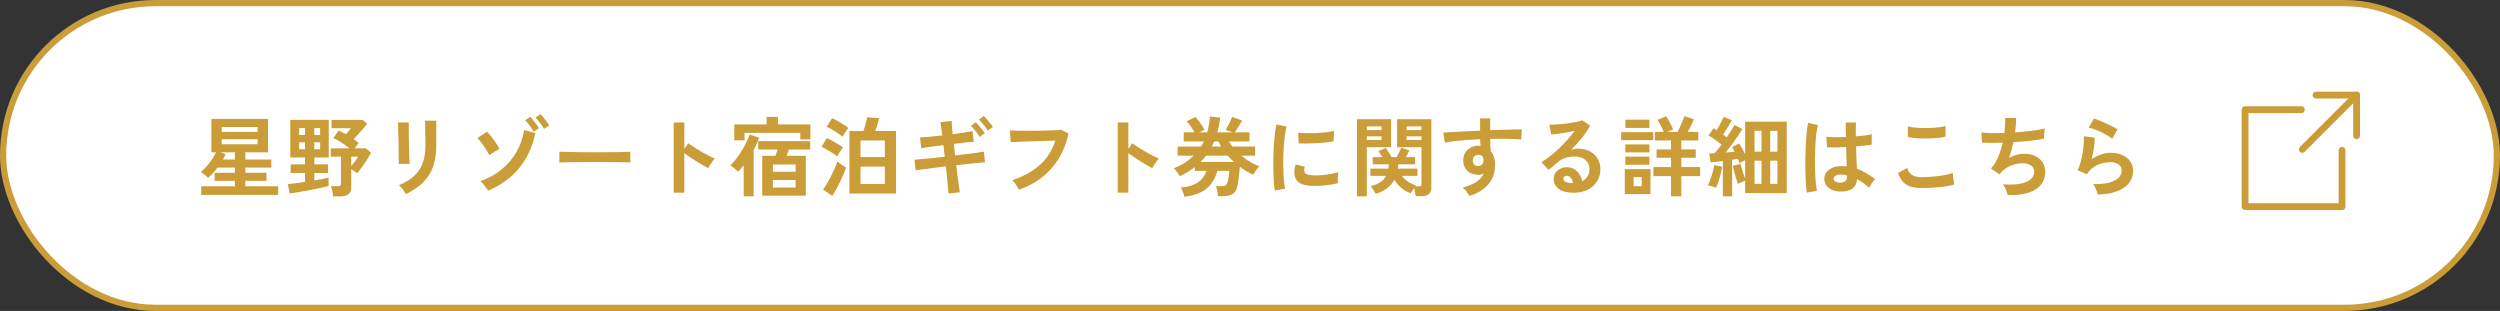 <svg width="804" height="100" viewBox="0 0 804 100" fill="none" xmlns="http://www.w3.org/2000/svg">
<rect x="0" y="0" width="804" height="100" fill="#333333" stroke="none"/>
<rect x="1" y="1" width="802" height="98" rx="49" fill="white"/>
<rect x="1" y="1" width="802" height="98" rx="49" stroke="#CA9D38" stroke-width="2"/>
<g clip-path="url(#clip0_121_4031)">
<path d="M674.66 62.572C674.604 62.292 674.492 61.938 674.324 61.508C674.175 61.079 673.988 60.65 673.764 60.22C673.54 59.791 673.316 59.455 673.092 59.212C676.079 59.287 678.356 58.932 679.924 58.148C681.511 57.364 682.304 56.254 682.304 54.816C682.304 53.976 681.968 53.323 681.296 52.856C680.624 52.389 679.747 52.156 678.664 52.156C677.824 52.156 676.928 52.287 675.976 52.548C675.024 52.791 674.119 53.202 673.26 53.78C672.42 54.34 671.711 55.096 671.132 56.048L668.136 54.732C668.509 54.079 668.827 53.267 669.088 52.296C669.368 51.307 669.592 50.28 669.76 49.216C669.928 48.152 670.049 47.144 670.124 46.192C670.199 45.24 670.208 44.456 670.152 43.84L673.652 44.26C673.671 45.175 673.596 46.258 673.428 47.508C673.26 48.74 672.999 49.963 672.644 51.176C673.633 50.523 674.669 50.019 675.752 49.664C676.835 49.309 677.852 49.132 678.804 49.132C680.26 49.132 681.52 49.384 682.584 49.888C683.667 50.373 684.507 51.055 685.104 51.932C685.701 52.791 686 53.78 686 54.9C686 56.319 685.589 57.597 684.768 58.736C683.965 59.856 682.724 60.752 681.044 61.424C679.383 62.096 677.255 62.479 674.66 62.572ZM679.308 44.624C678.841 44.251 678.281 43.877 677.628 43.504C676.993 43.131 676.321 42.776 675.612 42.44C674.903 42.104 674.203 41.815 673.512 41.572C672.84 41.311 672.243 41.133 671.72 41.04L673.4 38.128C673.885 38.259 674.464 38.464 675.136 38.744C675.808 39.005 676.508 39.304 677.236 39.64C677.983 39.976 678.683 40.312 679.336 40.648C680.008 40.984 680.559 41.292 680.988 41.572L679.308 44.624Z" fill="#CA9D38"/>
<path d="M645.652 62.712C645.596 62.395 645.484 62.012 645.316 61.564C645.167 61.135 644.989 60.715 644.784 60.304C644.579 59.875 644.364 59.529 644.14 59.268C647.257 59.511 649.712 59.278 651.504 58.568C653.296 57.84 654.192 56.711 654.192 55.18C654.192 54.359 653.847 53.706 653.156 53.22C652.484 52.735 651.625 52.492 650.58 52.492C649.367 52.492 648.135 52.725 646.884 53.192C645.633 53.64 644.504 54.406 643.496 55.488C643.421 55.581 643.337 55.684 643.244 55.796C643.169 55.889 643.085 55.983 642.992 56.076L640.276 54.144C641.172 53.267 641.937 52.081 642.572 50.588C643.207 49.095 643.701 47.527 644.056 45.884C641.461 45.977 639.249 45.977 637.42 45.884L637.196 42.58C638.017 42.692 639.081 42.767 640.388 42.804C641.695 42.823 643.104 42.804 644.616 42.748C644.84 40.975 644.924 39.37 644.868 37.932H648.396C648.396 39.295 648.284 40.844 648.06 42.58C649.367 42.487 650.627 42.375 651.84 42.244C653.053 42.114 654.155 41.974 655.144 41.824C656.133 41.656 656.936 41.479 657.552 41.292L657.328 44.596C656.227 44.839 654.799 45.063 653.044 45.268C651.289 45.455 649.451 45.604 647.528 45.716C647.341 46.575 647.127 47.434 646.884 48.292C646.66 49.151 646.389 49.981 646.072 50.784C646.893 50.355 647.696 50.028 648.48 49.804C649.283 49.562 650.076 49.44 650.86 49.44C652.185 49.422 653.361 49.645 654.388 50.112C655.433 50.579 656.255 51.251 656.852 52.128C657.449 52.987 657.748 54.023 657.748 55.236C657.748 57.7 656.712 59.595 654.64 60.92C652.568 62.245 649.572 62.843 645.652 62.712Z" fill="#CA9D38"/>
<path d="M617.988 60.472C616.737 60.472 615.617 60.341 614.628 60.08C613.657 59.8 612.817 59.305 612.108 58.596C611.417 57.887 610.848 56.897 610.4 55.628L613.368 54.004C613.611 54.975 614.105 55.712 614.852 56.216C615.599 56.72 616.644 56.972 617.988 56.972C619.183 56.972 620.415 56.916 621.684 56.804C622.953 56.692 624.148 56.533 625.268 56.328C626.388 56.123 627.312 55.889 628.04 55.628C628.04 55.927 628.059 56.319 628.096 56.804C628.152 57.289 628.217 57.765 628.292 58.232C628.385 58.699 628.469 59.063 628.544 59.324C627.797 59.567 626.845 59.772 625.688 59.94C624.531 60.108 623.28 60.239 621.936 60.332C620.611 60.425 619.295 60.472 617.988 60.472ZM613.592 44.008L613.564 40.62C614.105 40.788 614.777 40.919 615.58 41.012C616.401 41.105 617.279 41.161 618.212 41.18C619.164 41.199 620.116 41.189 621.068 41.152C622.02 41.096 622.897 41.021 623.7 40.928C624.503 40.816 625.165 40.676 625.688 40.508V43.924C625.221 44.073 624.587 44.195 623.784 44.288C622.981 44.381 622.104 44.456 621.152 44.512C620.2 44.549 619.239 44.559 618.268 44.54C617.297 44.521 616.401 44.465 615.58 44.372C614.759 44.279 614.096 44.157 613.592 44.008Z" fill="#CA9D38"/>
<path d="M591.472 61.592C590.016 61.517 588.849 61.088 587.972 60.304C587.095 59.52 586.665 58.549 586.684 57.392C586.703 56.683 586.936 56.029 587.384 55.432C587.832 54.816 588.467 54.331 589.288 53.976C590.109 53.603 591.089 53.416 592.228 53.416C592.825 53.416 593.385 53.444 593.908 53.5C593.889 52.679 593.861 51.745 593.824 50.7C593.787 49.655 593.749 48.516 593.712 47.284C592.555 47.359 591.435 47.405 590.352 47.424C589.269 47.424 588.345 47.405 587.58 47.368L587.356 43.952C588.047 44.064 588.952 44.129 590.072 44.148C591.211 44.148 592.405 44.12 593.656 44.064C593.637 43.317 593.619 42.561 593.6 41.796C593.6 41.012 593.6 40.219 593.6 39.416H596.876C596.857 40.125 596.839 40.853 596.82 41.6C596.82 42.347 596.82 43.103 596.82 43.868C597.94 43.775 598.957 43.672 599.872 43.56C600.787 43.429 601.477 43.289 601.944 43.14V46.5C601.421 46.612 600.712 46.715 599.816 46.808C598.92 46.901 597.949 46.995 596.904 47.088C596.941 48.451 596.988 49.757 597.044 51.008C597.1 52.24 597.147 53.323 597.184 54.256C598.229 54.629 599.237 55.105 600.208 55.684C601.179 56.263 602.131 56.907 603.064 57.616C602.859 57.784 602.616 58.045 602.336 58.4C602.075 58.736 601.832 59.091 601.608 59.464C601.384 59.819 601.216 60.117 601.104 60.36C599.853 59.221 598.565 58.307 597.24 57.616C597.109 59.091 596.54 60.145 595.532 60.78C594.543 61.396 593.189 61.667 591.472 61.592ZM581.084 61.928C580.953 61.2 580.851 60.267 580.776 59.128C580.701 57.971 580.645 56.692 580.608 55.292C580.589 53.873 580.589 52.417 580.608 50.924C580.627 49.412 580.673 47.937 580.748 46.5C580.823 45.063 580.916 43.737 581.028 42.524C581.159 41.311 581.308 40.303 581.476 39.5L584.668 40.256C584.463 40.909 584.285 41.787 584.136 42.888C584.005 43.989 583.903 45.221 583.828 46.584C583.753 47.928 583.707 49.319 583.688 50.756C583.669 52.193 583.679 53.593 583.716 54.956C583.772 56.3 583.847 57.532 583.94 58.652C584.052 59.772 584.183 60.677 584.332 61.368L581.084 61.928ZM591.724 58.736C592.489 58.736 593.059 58.587 593.432 58.288C593.824 57.971 594.02 57.411 594.02 56.608V56.412C593.385 56.263 592.723 56.169 592.032 56.132C591.341 56.113 590.781 56.225 590.352 56.468C589.941 56.711 589.727 57.028 589.708 57.42C589.689 57.812 589.867 58.129 590.24 58.372C590.613 58.615 591.108 58.736 591.724 58.736Z" fill="#CA9D38"/>
<path d="M554.064 63.132V51.792C553.317 51.867 552.599 51.951 551.908 52.044C551.236 52.119 550.639 52.175 550.116 52.212L549.724 49.328C549.948 49.328 550.2 49.328 550.48 49.328C550.779 49.309 551.077 49.291 551.376 49.272C552.048 48.581 552.813 47.657 553.672 46.5C553.056 46.015 552.375 45.511 551.628 44.988C550.881 44.447 550.163 43.971 549.472 43.56L551.04 41.208C551.208 41.301 551.376 41.404 551.544 41.516C551.731 41.628 551.917 41.749 552.104 41.88C552.365 41.451 552.636 40.975 552.916 40.452C553.215 39.911 553.485 39.388 553.728 38.884C553.989 38.361 554.185 37.932 554.316 37.596L556.948 38.66C556.537 39.407 556.08 40.2 555.576 41.04C555.072 41.88 554.596 42.627 554.148 43.28C554.372 43.429 554.577 43.579 554.764 43.728C554.969 43.877 555.156 44.017 555.324 44.148C555.865 43.383 556.351 42.645 556.78 41.936C557.228 41.227 557.573 40.639 557.816 40.172L560.336 41.516C559.944 42.188 559.44 42.972 558.824 43.868C558.227 44.745 557.592 45.642 556.92 46.556C556.248 47.452 555.595 48.283 554.96 49.048C555.464 49.011 555.959 48.974 556.444 48.936C556.948 48.899 557.415 48.861 557.844 48.824C557.713 48.526 557.573 48.245 557.424 47.984C557.293 47.723 557.153 47.489 557.004 47.284L559.328 46.136C559.645 46.603 559.972 47.144 560.308 47.76C560.644 48.376 560.952 48.983 561.232 49.58V39.136H574.616V62.096H561.232V58.148C560.84 58.26 560.429 58.41 560 58.596C559.589 58.764 559.225 58.941 558.908 59.128C558.759 58.718 558.572 58.157 558.348 57.448C558.143 56.739 557.937 56.011 557.732 55.264C557.527 54.499 557.368 53.855 557.256 53.332L559.748 52.688C559.841 53.08 559.972 53.556 560.14 54.116C560.308 54.676 560.485 55.255 560.672 55.852C560.877 56.431 561.064 56.953 561.232 57.42V51.512C560.933 51.643 560.616 51.801 560.28 51.988C559.944 52.156 559.655 52.315 559.412 52.464C559.356 52.259 559.281 52.044 559.188 51.82C559.095 51.578 559.001 51.335 558.908 51.092C558.628 51.13 558.329 51.176 558.012 51.232C557.713 51.27 557.396 51.316 557.06 51.372V63.132H554.064ZM551.852 60.388C551.497 60.239 551.059 60.08 550.536 59.912C550.032 59.744 549.593 59.642 549.22 59.604C549.5 59.1 549.78 58.465 550.06 57.7C550.34 56.935 550.592 56.142 550.816 55.32C551.04 54.499 551.199 53.752 551.292 53.08L553.84 53.612C553.747 54.284 553.588 55.05 553.364 55.908C553.159 56.767 552.925 57.597 552.664 58.4C552.403 59.184 552.132 59.847 551.852 60.388ZM569.296 59.128H571.62V51.68H569.296V59.128ZM564.256 59.128H566.496V51.68H564.256V59.128ZM569.296 48.768H571.62V42.076H569.296V48.768ZM564.256 48.768H566.496V42.076H564.256V48.768Z" fill="#CA9D38"/>
<path d="M537.404 63.132V56.636H531.748V53.724H537.404V50.756H532.756V48.04H537.404V45.184H532.224V42.44H535.08C534.837 41.843 534.529 41.189 534.156 40.48C533.801 39.771 533.428 39.127 533.036 38.548L535.808 37.4C536.181 37.923 536.583 38.585 537.012 39.388C537.441 40.191 537.796 40.956 538.076 41.684C537.815 41.777 537.497 41.889 537.124 42.02C536.769 42.151 536.415 42.291 536.06 42.44H539.476C539.849 41.749 540.241 40.928 540.652 39.976C541.081 39.024 541.427 38.156 541.688 37.372L544.768 38.352C544.507 39.005 544.199 39.696 543.844 40.424C543.489 41.152 543.135 41.824 542.78 42.44H546.168V45.184H540.708V48.04H545.356V50.756H540.708V53.724H546.784V56.636H540.708V63.132H537.404ZM522.536 62.432V54.396H530.796V62.432H522.536ZM521.36 45.072V42.496H531.692V45.072H521.36ZM522.732 41.152V38.492H530.46V41.152H522.732ZM522.704 52.968V50.364H530.46V52.968H522.704ZM522.704 49.02V46.444H530.46V49.02H522.704ZM525.364 59.884H527.968V56.944H525.364V59.884Z" fill="#CA9D38"/>
<path d="M506.212 61.984C503.972 61.984 502.32 61.564 501.256 60.724C500.192 59.866 499.66 58.82 499.66 57.588C499.66 56.786 499.856 56.104 500.248 55.544C500.64 54.984 501.153 54.555 501.788 54.256C502.423 53.939 503.104 53.78 503.832 53.78C505.213 53.78 506.324 54.21 507.164 55.068C508.023 55.927 508.573 56.991 508.816 58.26C509.507 57.943 510.067 57.458 510.496 56.804C510.944 56.151 511.168 55.367 511.168 54.452C511.168 53.668 510.981 52.968 510.608 52.352C510.235 51.736 509.703 51.251 509.012 50.896C508.34 50.523 507.556 50.336 506.66 50.336C505.409 50.336 504.317 50.486 503.384 50.784C502.469 51.083 501.639 51.559 500.892 52.212C500.556 52.511 500.108 52.894 499.548 53.36C499.007 53.827 498.493 54.247 498.008 54.62L495.712 52.156C496.552 51.671 497.448 51.055 498.4 50.308C499.352 49.562 500.313 48.731 501.284 47.816C502.255 46.902 503.179 45.959 504.056 44.988C504.933 43.999 505.717 43.028 506.408 42.076C505.605 42.263 504.728 42.44 503.776 42.608C502.843 42.776 501.937 42.916 501.06 43.028C500.201 43.14 499.473 43.215 498.876 43.252L498.26 40.06C498.764 40.098 499.389 40.098 500.136 40.06C500.901 40.004 501.723 39.939 502.6 39.864C503.477 39.771 504.327 39.659 505.148 39.528C505.988 39.398 506.735 39.267 507.388 39.136C508.06 38.987 508.555 38.838 508.872 38.688L511.392 40.368C510.757 41.619 509.88 42.935 508.76 44.316C507.659 45.679 506.473 46.995 505.204 48.264C505.521 48.115 505.876 48.003 506.268 47.928C506.66 47.835 507.043 47.788 507.416 47.788C508.891 47.788 510.169 48.068 511.252 48.628C512.335 49.188 513.175 49.972 513.772 50.98C514.388 51.97 514.696 53.127 514.696 54.452C514.696 55.852 514.341 57.122 513.632 58.26C512.941 59.399 511.961 60.304 510.692 60.976C509.423 61.648 507.929 61.984 506.212 61.984ZM505.848 58.904C505.755 58.195 505.531 57.626 505.176 57.196C504.84 56.767 504.392 56.552 503.832 56.552C503.533 56.552 503.281 56.627 503.076 56.776C502.871 56.926 502.768 57.15 502.768 57.448C502.768 57.84 502.973 58.167 503.384 58.428C503.813 58.69 504.523 58.839 505.512 58.876C505.568 58.895 505.624 58.904 505.68 58.904C505.736 58.904 505.792 58.904 505.848 58.904Z" fill="#CA9D38"/>
<path d="M472.584 63.02C472.36 62.647 472.061 62.199 471.688 61.676C471.315 61.153 470.885 60.705 470.4 60.332C472.379 59.772 473.9 59.128 474.964 58.4C476.028 57.653 476.765 56.776 477.176 55.768C476.579 56.067 475.981 56.216 475.384 56.216C473.965 56.216 472.817 55.815 471.94 55.012C471.081 54.209 470.624 53.127 470.568 51.764C470.531 50.831 470.717 50 471.128 49.272C471.539 48.525 472.117 47.937 472.864 47.508C473.611 47.079 474.46 46.864 475.412 46.864C475.561 46.864 475.692 46.873 475.804 46.892C475.916 46.892 476.037 46.901 476.168 46.92C476.131 46.584 476.093 46.239 476.056 45.884C476.019 45.529 476 45.156 476 44.764C474.488 44.82 473.013 44.904 471.576 45.016C470.139 45.128 468.823 45.259 467.628 45.408C466.433 45.539 465.444 45.697 464.66 45.884L464.184 42.636C464.856 42.58 465.799 42.524 467.012 42.468C468.225 42.393 469.607 42.319 471.156 42.244C472.724 42.169 474.339 42.095 476 42.02V38.072H479.248V41.88C480.704 41.824 482.095 41.777 483.42 41.74C484.745 41.684 485.931 41.647 486.976 41.628C488.021 41.591 488.843 41.581 489.44 41.6L489.216 44.876C488.133 44.745 486.696 44.671 484.904 44.652C483.131 44.615 481.245 44.615 479.248 44.652C479.248 45.324 479.267 46.005 479.304 46.696C479.36 47.387 479.407 48.049 479.444 48.684C480.359 49.767 480.816 51.204 480.816 52.996C480.816 55.479 480.097 57.569 478.66 59.268C477.223 60.948 475.197 62.199 472.584 63.02ZM475.412 53.416C475.935 53.379 476.345 53.201 476.644 52.884C476.943 52.567 477.092 52.156 477.092 51.652C477.092 51.484 477.073 51.307 477.036 51.12C477.017 50.915 476.989 50.7 476.952 50.476C476.56 50.028 476.065 49.804 475.468 49.804C474.945 49.804 474.507 49.972 474.152 50.308C473.797 50.644 473.629 51.073 473.648 51.596C473.648 52.137 473.807 52.585 474.124 52.94C474.46 53.276 474.889 53.435 475.412 53.416Z" fill="#CA9D38"/>
<path d="M455.28 63.104C455.261 62.731 455.196 62.292 455.084 61.788C454.991 61.284 454.888 60.846 454.776 60.472C454.309 61.088 453.955 61.658 453.712 62.18C452.573 61.788 451.547 61.2 450.632 60.416C449.736 59.632 448.999 58.764 448.42 57.812C447.841 58.876 447.057 59.791 446.068 60.556C445.079 61.322 443.865 61.919 442.428 62.348C442.279 62.012 442.036 61.592 441.7 61.088C441.364 60.566 441.065 60.155 440.804 59.856C442.092 59.539 443.137 59.11 443.94 58.568C444.743 58.027 445.349 57.355 445.76 56.552H440.72V54.228H446.488C446.525 54.023 446.553 53.808 446.572 53.584C446.591 53.342 446.609 53.099 446.628 52.856H441.476V50.532H444.556C444.351 50.178 444.136 49.832 443.912 49.496C443.688 49.16 443.473 48.871 443.268 48.628L445.676 47.536C445.956 47.91 446.273 48.395 446.628 48.992C447.001 49.59 447.3 50.103 447.524 50.532H449.148C449.409 50.103 449.68 49.59 449.96 48.992C450.259 48.395 450.473 47.9 450.604 47.508L453.208 48.348C453.077 48.703 452.919 49.076 452.732 49.468C452.545 49.842 452.359 50.196 452.172 50.532H455.084V52.856H449.708C449.708 53.099 449.689 53.332 449.652 53.556C449.633 53.78 449.605 54.004 449.568 54.228H455.84V56.552H450.8C451.323 57.224 451.967 57.831 452.732 58.372C453.497 58.895 454.393 59.315 455.42 59.632C455.383 59.67 455.336 59.716 455.28 59.772C455.243 59.828 455.205 59.884 455.168 59.94H456.288C456.661 59.94 456.895 59.894 456.988 59.8C457.1 59.688 457.156 59.464 457.156 59.128V47.34H449.316V38.324H460.32V60.248C460.32 61.219 460.059 61.938 459.536 62.404C459.032 62.871 458.201 63.104 457.044 63.104H455.28ZM436.408 63.132V38.324H447.356V47.34H439.572V63.132H436.408ZM452.368 45.016H457.156V43.84H452.368V45.016ZM452.368 41.824H457.156V40.648H452.368V41.824ZM439.572 45.016H444.304V43.84H439.572V45.016ZM439.572 41.824H444.304V40.648H439.572V41.824Z" fill="#CA9D38"/>
<path d="M409.976 61.284C409.845 60.519 409.743 59.586 409.668 58.484C409.593 57.364 409.537 56.151 409.5 54.844C409.481 53.519 409.481 52.156 409.5 50.756C409.537 49.356 409.593 47.994 409.668 46.668C409.761 45.324 409.873 44.083 410.004 42.944C410.153 41.806 410.321 40.835 410.508 40.032L413.784 40.704C413.579 41.376 413.401 42.254 413.252 43.336C413.103 44.4 412.981 45.576 412.888 46.864C412.795 48.134 412.729 49.44 412.692 50.784C412.673 52.128 412.683 53.435 412.72 54.704C412.757 55.974 412.823 57.122 412.916 58.148C413.009 59.175 413.131 60.006 413.28 60.64L409.976 61.284ZM421.876 59.772C418.647 59.679 416.817 58.624 416.388 56.608C416.276 56.104 416.239 55.544 416.276 54.928C416.313 54.312 416.453 53.631 416.696 52.884L419.636 53.612C419.505 53.967 419.431 54.284 419.412 54.564C419.412 54.844 419.449 55.096 419.524 55.32C419.767 55.992 420.756 56.356 422.492 56.412C423.332 56.431 424.228 56.403 425.18 56.328C426.151 56.235 427.093 56.104 428.008 55.936C428.941 55.768 429.753 55.582 430.444 55.376C430.407 55.638 430.36 55.992 430.304 56.44C430.267 56.888 430.239 57.346 430.22 57.812C430.201 58.26 430.201 58.634 430.22 58.932C429.343 59.156 428.4 59.334 427.392 59.464C426.403 59.595 425.423 59.688 424.452 59.744C423.5 59.782 422.641 59.791 421.876 59.772ZM417.676 46.108L417.48 42.664C418.189 42.758 419.057 42.814 420.084 42.832C421.111 42.851 422.175 42.842 423.276 42.804C424.396 42.748 425.46 42.664 426.468 42.552C427.495 42.422 428.344 42.263 429.016 42.076L428.876 45.464C428.129 45.595 427.261 45.716 426.272 45.828C425.283 45.922 424.256 45.996 423.192 46.052C422.147 46.108 421.139 46.146 420.168 46.164C419.216 46.164 418.385 46.146 417.676 46.108Z" fill="#CA9D38"/>
<path d="M380.912 63.272C380.819 62.843 380.66 62.339 380.436 61.76C380.212 61.181 379.979 60.705 379.736 60.332C382.069 60.108 383.88 59.567 385.168 58.708C386.456 57.849 387.417 56.599 388.052 54.956H384.272V53.724C382.853 54.825 381.248 55.805 379.456 56.664C379.344 56.459 379.176 56.197 378.952 55.88C378.728 55.563 378.485 55.245 378.224 54.928C377.981 54.592 377.729 54.331 377.468 54.144C378.812 53.603 380.016 52.987 381.08 52.296C382.144 51.605 383.087 50.859 383.908 50.056H378.728V47.116H386.26C386.409 46.855 386.559 46.593 386.708 46.332C386.876 46.052 387.025 45.772 387.156 45.492H380.688V42.552H384.16C383.843 41.992 383.451 41.376 382.984 40.704C382.517 40.013 382.069 39.444 381.64 38.996L384.468 37.624C384.785 37.979 385.131 38.399 385.504 38.884C385.877 39.369 386.232 39.864 386.568 40.368C386.904 40.872 387.175 41.329 387.38 41.74C386.82 41.964 386.232 42.235 385.616 42.552H388.248C388.491 41.731 388.677 40.891 388.808 40.032C388.957 39.173 389.069 38.315 389.144 37.456L392.448 37.848C392.336 38.669 392.196 39.472 392.028 40.256C391.879 41.04 391.701 41.805 391.496 42.552H396.396L394.184 41.796C394.539 41.199 394.903 40.527 395.276 39.78C395.649 39.015 395.967 38.287 396.228 37.596L399.476 38.772C399.084 39.425 398.683 40.088 398.272 40.76C397.88 41.432 397.507 42.029 397.152 42.552H401.828V45.492H395.22C395.575 46.052 395.957 46.593 396.368 47.116H403.648V50.056H399.224C400.083 50.765 400.997 51.419 401.968 52.016C402.957 52.613 403.975 53.099 405.02 53.472C404.759 53.715 404.423 54.116 404.012 54.676C403.62 55.217 403.303 55.731 403.06 56.216C402.313 55.88 401.576 55.497 400.848 55.068C400.12 54.639 399.411 54.163 398.72 53.64C398.645 54.816 398.533 55.973 398.384 57.112C398.235 58.251 398.085 59.184 397.936 59.912C397.693 61.088 397.189 61.909 396.424 62.376C395.659 62.861 394.604 63.104 393.26 63.104H391.748C391.729 62.805 391.683 62.451 391.608 62.04C391.533 61.629 391.449 61.228 391.356 60.836C391.263 60.425 391.16 60.099 391.048 59.856H392.952C393.493 59.856 393.904 59.753 394.184 59.548C394.483 59.343 394.697 58.979 394.828 58.456C394.903 58.195 394.977 57.849 395.052 57.42C395.127 56.991 395.192 56.552 395.248 56.104C395.304 55.637 395.332 55.255 395.332 54.956H391.524C390.74 57.569 389.499 59.529 387.8 60.836C386.101 62.124 383.805 62.936 380.912 63.272ZM386.12 52.072H396.816C396.461 51.755 396.116 51.428 395.78 51.092C395.463 50.756 395.145 50.411 394.828 50.056H387.884C387.361 50.747 386.773 51.419 386.12 52.072ZM389.732 47.116H392.7C392.551 46.855 392.401 46.584 392.252 46.304C392.121 46.024 391.991 45.753 391.86 45.492H390.488C390.357 45.772 390.227 46.052 390.096 46.332C389.984 46.593 389.863 46.855 389.732 47.116Z" fill="#CA9D38"/>
<path d="M359.464 61.956V39.388H362.88V47.872L364.14 46.08C364.588 46.398 365.176 46.799 365.904 47.284C366.651 47.751 367.444 48.236 368.284 48.74C369.124 49.225 369.936 49.673 370.72 50.084C371.504 50.495 372.167 50.803 372.708 51.008C372.484 51.214 372.223 51.512 371.924 51.904C371.644 52.278 371.383 52.669 371.14 53.08C370.897 53.472 370.701 53.808 370.552 54.088C370.104 53.846 369.544 53.538 368.872 53.164C368.219 52.772 367.519 52.343 366.772 51.876C366.044 51.41 365.335 50.952 364.644 50.504C363.972 50.038 363.384 49.617 362.88 49.244V61.956H359.464Z" fill="#CA9D38"/>
<path d="M327.712 61.004C327.6 60.761 327.423 60.444 327.18 60.052C326.937 59.66 326.667 59.268 326.368 58.876C326.088 58.484 325.817 58.176 325.556 57.952C329.103 56.776 332.033 55.161 334.348 53.108C336.681 51.055 338.361 48.423 339.388 45.212C338.511 45.231 337.512 45.259 336.392 45.296C335.272 45.333 334.124 45.371 332.948 45.408C331.791 45.445 330.671 45.483 329.588 45.52C328.524 45.557 327.591 45.595 326.788 45.632C325.985 45.669 325.397 45.697 325.024 45.716L324.8 41.936C325.341 41.973 326.051 42.001 326.928 42.02C327.805 42.039 328.776 42.048 329.84 42.048C330.923 42.048 332.024 42.048 333.144 42.048C334.283 42.029 335.384 42.011 336.448 41.992C337.512 41.955 338.473 41.917 339.332 41.88C340.191 41.843 340.872 41.805 341.376 41.768L343.644 42.944C343.009 45.931 341.964 48.609 340.508 50.98C339.052 53.332 337.241 55.357 335.076 57.056C332.911 58.736 330.456 60.052 327.712 61.004Z" fill="#CA9D38"/>
<path d="M305.06 62.236C305.041 61.863 304.985 61.237 304.892 60.36C304.799 59.464 304.696 58.419 304.584 57.224C304.472 56.029 304.341 54.788 304.192 53.5C302.904 53.65 301.635 53.808 300.384 53.976C299.133 54.126 297.995 54.275 296.968 54.424C295.96 54.555 295.139 54.676 294.504 54.788L294.084 51.372C294.7 51.316 295.512 51.242 296.52 51.148C297.547 51.055 298.695 50.943 299.964 50.812C301.233 50.663 302.521 50.523 303.828 50.392L303.408 46.668C301.971 46.836 300.599 47.014 299.292 47.2C297.985 47.368 296.977 47.517 296.268 47.648L295.876 44.204C296.623 44.167 297.649 44.092 298.956 43.98C300.263 43.849 301.625 43.709 303.044 43.56C302.932 42.627 302.82 41.796 302.708 41.068C302.615 40.322 302.521 39.724 302.428 39.276L306.04 38.884C306.059 39.313 306.096 39.901 306.152 40.648C306.208 41.376 306.283 42.216 306.376 43.168C307.739 42.981 308.971 42.804 310.072 42.636C311.192 42.45 312.088 42.3 312.76 42.188L313.18 45.604C312.564 45.623 311.677 45.697 310.52 45.828C309.381 45.959 308.121 46.108 306.74 46.276L307.16 50C308.429 49.851 309.661 49.702 310.856 49.552C312.051 49.403 313.133 49.263 314.104 49.132C315.075 48.983 315.84 48.861 316.4 48.768L316.792 52.184C316.325 52.221 315.607 52.287 314.636 52.38C313.665 52.474 312.555 52.586 311.304 52.716C310.072 52.828 308.812 52.959 307.524 53.108C307.673 54.359 307.823 55.572 307.972 56.748C308.121 57.924 308.261 58.96 308.392 59.856C308.523 60.752 308.616 61.415 308.672 61.844L305.06 62.236ZM315.056 44.036C314.72 43.439 314.272 42.795 313.712 42.104C313.171 41.413 312.676 40.863 312.228 40.452L313.796 39.276C314.057 39.519 314.375 39.864 314.748 40.312C315.14 40.742 315.513 41.19 315.868 41.656C316.241 42.123 316.521 42.515 316.708 42.832L315.056 44.036ZM317.66 42.02C317.324 41.423 316.876 40.788 316.316 40.116C315.756 39.425 315.252 38.875 314.804 38.464L316.372 37.316C316.633 37.54 316.951 37.876 317.324 38.324C317.716 38.754 318.099 39.202 318.472 39.668C318.845 40.116 319.125 40.499 319.312 40.816L317.66 42.02Z" fill="#CA9D38"/>
<path d="M273.168 62.236V42.132H277.704C277.853 41.684 278.003 41.18 278.152 40.62C278.32 40.06 278.469 39.519 278.6 38.996C278.749 38.474 278.852 38.044 278.908 37.708L282.744 38.016C282.613 38.595 282.427 39.276 282.184 40.06C281.941 40.826 281.708 41.516 281.484 42.132H288.148V62.236H273.168ZM276.752 59.184H284.564V53.584H276.752V59.184ZM276.752 50.504H284.564V45.184H276.752V50.504ZM267.68 62.992L264.684 60.948C265.113 60.388 265.552 59.726 266 58.96C266.448 58.195 266.887 57.392 267.316 56.552C267.745 55.694 268.128 54.863 268.464 54.06C268.819 53.258 269.089 52.539 269.276 51.904C269.631 52.203 270.088 52.558 270.648 52.968C271.227 53.379 271.703 53.687 272.076 53.892C271.871 54.546 271.591 55.283 271.236 56.104C270.9 56.907 270.527 57.738 270.116 58.596C269.705 59.436 269.285 60.239 268.856 61.004C268.445 61.77 268.053 62.432 267.68 62.992ZM270.928 43.98C270.592 43.682 270.116 43.318 269.5 42.888C268.884 42.459 268.24 42.048 267.568 41.656C266.915 41.264 266.345 40.975 265.86 40.788L267.596 38.016C268.1 38.222 268.697 38.52 269.388 38.912C270.079 39.286 270.741 39.678 271.376 40.088C272.011 40.499 272.496 40.854 272.832 41.152C272.683 41.32 272.477 41.591 272.216 41.964C271.955 42.338 271.703 42.72 271.46 43.112C271.217 43.486 271.04 43.775 270.928 43.98ZM269.22 50.336C268.884 50.038 268.408 49.683 267.792 49.272C267.195 48.862 266.569 48.47 265.916 48.096C265.263 47.723 264.693 47.434 264.208 47.228L265.916 44.4C266.457 44.662 267.045 44.97 267.68 45.324C268.333 45.66 268.959 46.015 269.556 46.388C270.172 46.743 270.685 47.088 271.096 47.424C270.928 47.63 270.723 47.919 270.48 48.292C270.237 48.647 269.995 49.011 269.752 49.384C269.528 49.758 269.351 50.075 269.22 50.336Z" fill="#CA9D38"/>
<path d="M245.14 62.936V50.112H249.368C249.499 49.795 249.62 49.459 249.732 49.104C249.863 48.731 249.975 48.395 250.068 48.096H243.852V45.38H260.568V48.096H253.708C253.615 48.395 253.503 48.731 253.372 49.104C253.241 49.459 253.12 49.795 253.008 50.112H259.14V62.936H245.14ZM236.152 45.128V40.004H246.54V37.596H250.18V40.004H260.624V44.82H257.376V42.72H239.456V45.128H236.152ZM239.176 63.132V53.136C238.877 53.528 238.579 53.892 238.28 54.228C237.981 54.564 237.692 54.891 237.412 55.208C237.207 55.003 236.936 54.77 236.6 54.508C236.283 54.228 235.965 53.967 235.648 53.724C235.331 53.481 235.06 53.304 234.836 53.192C235.433 52.669 236.059 51.988 236.712 51.148C237.365 50.289 237.991 49.375 238.588 48.404C239.185 47.415 239.699 46.472 240.128 45.576C240.576 44.661 240.884 43.896 241.052 43.28L244.16 44.288C243.936 44.923 243.665 45.576 243.348 46.248C243.049 46.901 242.723 47.555 242.368 48.208V63.132H239.176ZM248.556 60.304H255.864V57.896H248.556V60.304ZM248.556 55.236H255.864V52.912H248.556V55.236Z" fill="#CA9D38"/>
<path d="M216.664 61.956V39.388H220.08V47.872L221.34 46.08C221.788 46.398 222.376 46.799 223.104 47.284C223.851 47.751 224.644 48.236 225.484 48.74C226.324 49.225 227.136 49.673 227.92 50.084C228.704 50.495 229.367 50.803 229.908 51.008C229.684 51.214 229.423 51.512 229.124 51.904C228.844 52.278 228.583 52.669 228.34 53.08C228.097 53.472 227.901 53.808 227.752 54.088C227.304 53.846 226.744 53.538 226.072 53.164C225.419 52.772 224.719 52.343 223.972 51.876C223.244 51.41 222.535 50.952 221.844 50.504C221.172 50.038 220.584 49.617 220.08 49.244V61.956H216.664Z" fill="#CA9D38"/>
<path d="M179.872 52.268C179.891 52.007 179.9 51.652 179.9 51.204C179.9 50.756 179.9 50.308 179.9 49.86C179.9 49.412 179.891 49.057 179.872 48.796C180.227 48.815 180.852 48.834 181.748 48.852C182.663 48.871 183.745 48.889 184.996 48.908C186.265 48.927 187.619 48.946 189.056 48.964C190.493 48.964 191.931 48.964 193.368 48.964C194.805 48.964 196.159 48.955 197.428 48.936C198.716 48.917 199.827 48.899 200.76 48.88C201.693 48.861 202.356 48.834 202.748 48.796C202.729 49.039 202.711 49.384 202.692 49.832C202.692 50.28 202.692 50.737 202.692 51.204C202.711 51.652 202.72 51.998 202.72 52.24C202.253 52.221 201.563 52.203 200.648 52.184C199.752 52.166 198.697 52.147 197.484 52.128C196.289 52.109 195.011 52.1 193.648 52.1C192.304 52.1 190.941 52.1 189.56 52.1C188.179 52.1 186.863 52.109 185.612 52.128C184.361 52.147 183.232 52.166 182.224 52.184C181.235 52.203 180.451 52.231 179.872 52.268Z" fill="#CA9D38"/>
<path d="M156.996 61.312C156.847 61.051 156.623 60.724 156.324 60.332C156.044 59.94 155.736 59.557 155.4 59.184C155.083 58.792 154.775 58.484 154.476 58.26C157.052 57.364 159.32 56.113 161.28 54.508C163.259 52.903 164.864 51.027 166.096 48.88C167.347 46.715 168.168 44.363 168.56 41.824L172.172 42.804C171.239 47.228 169.493 50.989 166.936 54.088C164.379 57.187 161.065 59.595 156.996 61.312ZM157.332 49.86C157.089 49.337 156.744 48.731 156.296 48.04C155.867 47.331 155.4 46.649 154.896 45.996C154.411 45.324 153.944 44.792 153.496 44.4L156.632 42.328C156.931 42.627 157.276 43.019 157.668 43.504C158.06 43.989 158.452 44.503 158.844 45.044C159.236 45.585 159.591 46.108 159.908 46.612C160.225 47.097 160.468 47.508 160.636 47.844L157.332 49.86ZM171.612 42.328C171.295 41.731 170.865 41.077 170.324 40.368C169.801 39.659 169.325 39.089 168.896 38.66L170.52 37.568C170.781 37.811 171.089 38.165 171.444 38.632C171.817 39.08 172.172 39.547 172.508 40.032C172.863 40.499 173.133 40.9 173.32 41.236L171.612 42.328ZM174.944 41.46C174.645 40.863 174.216 40.219 173.656 39.528C173.115 38.819 172.629 38.249 172.2 37.82L173.852 36.728C174.113 36.971 174.421 37.325 174.776 37.792C175.149 38.24 175.504 38.697 175.84 39.164C176.195 39.631 176.465 40.023 176.652 40.34L174.944 41.46Z" fill="#CA9D38"/>
<path d="M130.564 62.404C130.433 62.143 130.237 61.835 129.976 61.48C129.733 61.125 129.463 60.771 129.164 60.416C128.865 60.061 128.585 59.772 128.324 59.548C130.247 58.745 131.833 57.784 133.084 56.664C134.335 55.544 135.268 54.181 135.884 52.576C136.5 50.952 136.808 49.02 136.808 46.78V45.492C136.808 45.081 136.799 44.549 136.78 43.896C136.78 43.243 136.771 42.571 136.752 41.88C136.752 41.189 136.743 40.564 136.724 40.004C136.724 39.444 136.715 39.043 136.696 38.8H140.308V46.78C140.308 49.393 139.963 51.671 139.272 53.612C138.581 55.535 137.517 57.215 136.08 58.652C134.643 60.071 132.804 61.321 130.564 62.404ZM128.24 52.716C128.259 52.548 128.259 52.137 128.24 51.484C128.24 50.812 128.231 50 128.212 49.048C128.212 48.096 128.203 47.097 128.184 46.052C128.165 45.007 128.137 44.008 128.1 43.056C128.081 42.104 128.063 41.301 128.044 40.648C128.025 39.976 128.007 39.556 127.988 39.388H131.46C131.46 39.593 131.46 40.023 131.46 40.676C131.46 41.329 131.46 42.123 131.46 43.056C131.479 43.971 131.497 44.932 131.516 45.94C131.535 46.948 131.553 47.928 131.572 48.88C131.609 49.813 131.637 50.625 131.656 51.316C131.693 51.988 131.721 52.445 131.74 52.688L128.24 52.716Z" fill="#CA9D38"/>
<path d="M93.156 62.208L92.596 59.212C93.137 59.175 93.903 59.091 94.892 58.96C95.881 58.811 96.945 58.652 98.084 58.484V55.628H93.492V52.856H98.084V50.644H93.352V38.548H105.728V50.644H101.08V52.856H105.504V55.628H101.08V58.008C102.069 57.859 102.975 57.709 103.796 57.56C104.617 57.392 105.243 57.252 105.672 57.14V59.828C104.851 60.052 103.871 60.285 102.732 60.528C101.593 60.771 100.408 61.004 99.176 61.228C97.963 61.452 96.824 61.648 95.76 61.816C94.696 61.984 93.828 62.115 93.156 62.208ZM107.156 63.16C107.119 62.861 107.063 62.497 106.988 62.068C106.913 61.657 106.829 61.256 106.736 60.864C106.643 60.453 106.54 60.127 106.428 59.884H108.612C108.985 59.884 109.256 59.819 109.424 59.688C109.592 59.557 109.676 59.315 109.676 58.96V50.392H106.372V47.704H112.42C111.617 47.051 110.749 46.435 109.816 45.856C108.883 45.259 108.005 44.773 107.184 44.4L108.92 41.992C109.293 42.16 109.676 42.347 110.068 42.552C110.479 42.739 110.88 42.944 111.272 43.168C111.533 42.869 111.804 42.552 112.084 42.216C112.364 41.861 112.625 41.535 112.868 41.236H106.624V38.576H116.648L118.076 39.836C117.703 40.303 117.264 40.825 116.76 41.404C116.256 41.983 115.743 42.561 115.22 43.14C114.697 43.719 114.203 44.241 113.736 44.708C114.296 45.119 114.828 45.539 115.332 45.968L114.072 47.704H117.656L119.308 49.076C118.991 49.767 118.571 50.523 118.048 51.344C117.525 52.165 116.975 52.959 116.396 53.724C115.836 54.489 115.313 55.152 114.828 55.712C114.604 55.507 114.315 55.283 113.96 55.04C113.605 54.779 113.269 54.555 112.952 54.368V60.248C112.952 61.275 112.653 62.012 112.056 62.46C111.477 62.927 110.6 63.16 109.424 63.16H107.156ZM96.208 48.012H98.084V45.772H96.208V48.012ZM101.08 48.012H102.956V45.772H101.08V48.012ZM96.208 43.42H98.084V41.18H96.208V43.42ZM101.08 43.42H102.956V41.18H101.08V43.42ZM112.952 53.416C113.381 52.931 113.801 52.408 114.212 51.848C114.623 51.288 114.94 50.803 115.164 50.392H112.952V53.416Z" fill="#CA9D38"/>
<path d="M64.708 62.684V59.912H75.544V58.176H69.02V55.572H75.544V53.892H69.944C68.955 55.236 67.947 56.347 66.92 57.224C66.584 56.851 66.201 56.496 65.772 56.16C65.361 55.824 64.951 55.554 64.54 55.348C65.1 54.9 65.697 54.322 66.332 53.612C66.967 52.903 67.564 52.147 68.124 51.344C68.684 50.523 69.132 49.739 69.468 48.992H67.984V38.24H86.184V48.992H78.904V51.316H87.248V53.892H78.904V55.572H85.708V58.176H78.904V59.912H89.46V62.684H64.708ZM71.316 46.388H82.852V44.764H71.316V46.388ZM71.316 42.44H82.852V40.844H71.316V42.44ZM71.68 51.316H75.544V48.992H70.924L72.548 49.608C72.417 49.888 72.277 50.168 72.128 50.448C71.979 50.728 71.829 51.018 71.68 51.316Z" fill="#CA9D38"/>
<path d="M753.2 67.556H722.012C721.404 67.556 720.912 67.064 720.912 66.456V35.268C720.912 34.66 721.404 34.168 722.012 34.168H740.132C740.74 34.168 741.232 34.66 741.232 35.268C741.232 35.876 740.74 36.368 740.132 36.368H723.112V65.356H752.1V48.336C752.1 47.728 752.592 47.236 753.2 47.236C753.808 47.236 754.3 47.728 754.3 48.336V66.456C754.3 67.064 753.808 67.556 753.2 67.556Z" fill="#CA9D38"/>
<path d="M757.88 44.752C757.272 44.752 756.78 44.26 756.78 43.652V31.684H744.816C744.208 31.684 743.716 31.192 743.716 30.584C743.716 29.976 744.208 29.484 744.816 29.484H757.88C758.488 29.484 758.98 29.976 758.98 30.584V43.652C758.98 44.26 758.488 44.752 757.88 44.752Z" fill="#CA9D38"/>
<path d="M740.416 49.152C740.136 49.152 739.852 49.044 739.64 48.828C739.212 48.4 739.212 47.704 739.64 47.272L757.104 29.808C757.532 29.38 758.228 29.38 758.66 29.808C759.092 30.236 759.088 30.936 758.66 31.364L741.192 48.832C740.976 49.048 740.696 49.156 740.416 49.156V49.152Z" fill="#CA9D38"/>
</g>
<defs>
<clipPath id="clip0_121_4031">
<rect width="697.46" height="48" fill="white" transform="translate(64.54 26)"/>
</clipPath>
</defs>
</svg>
